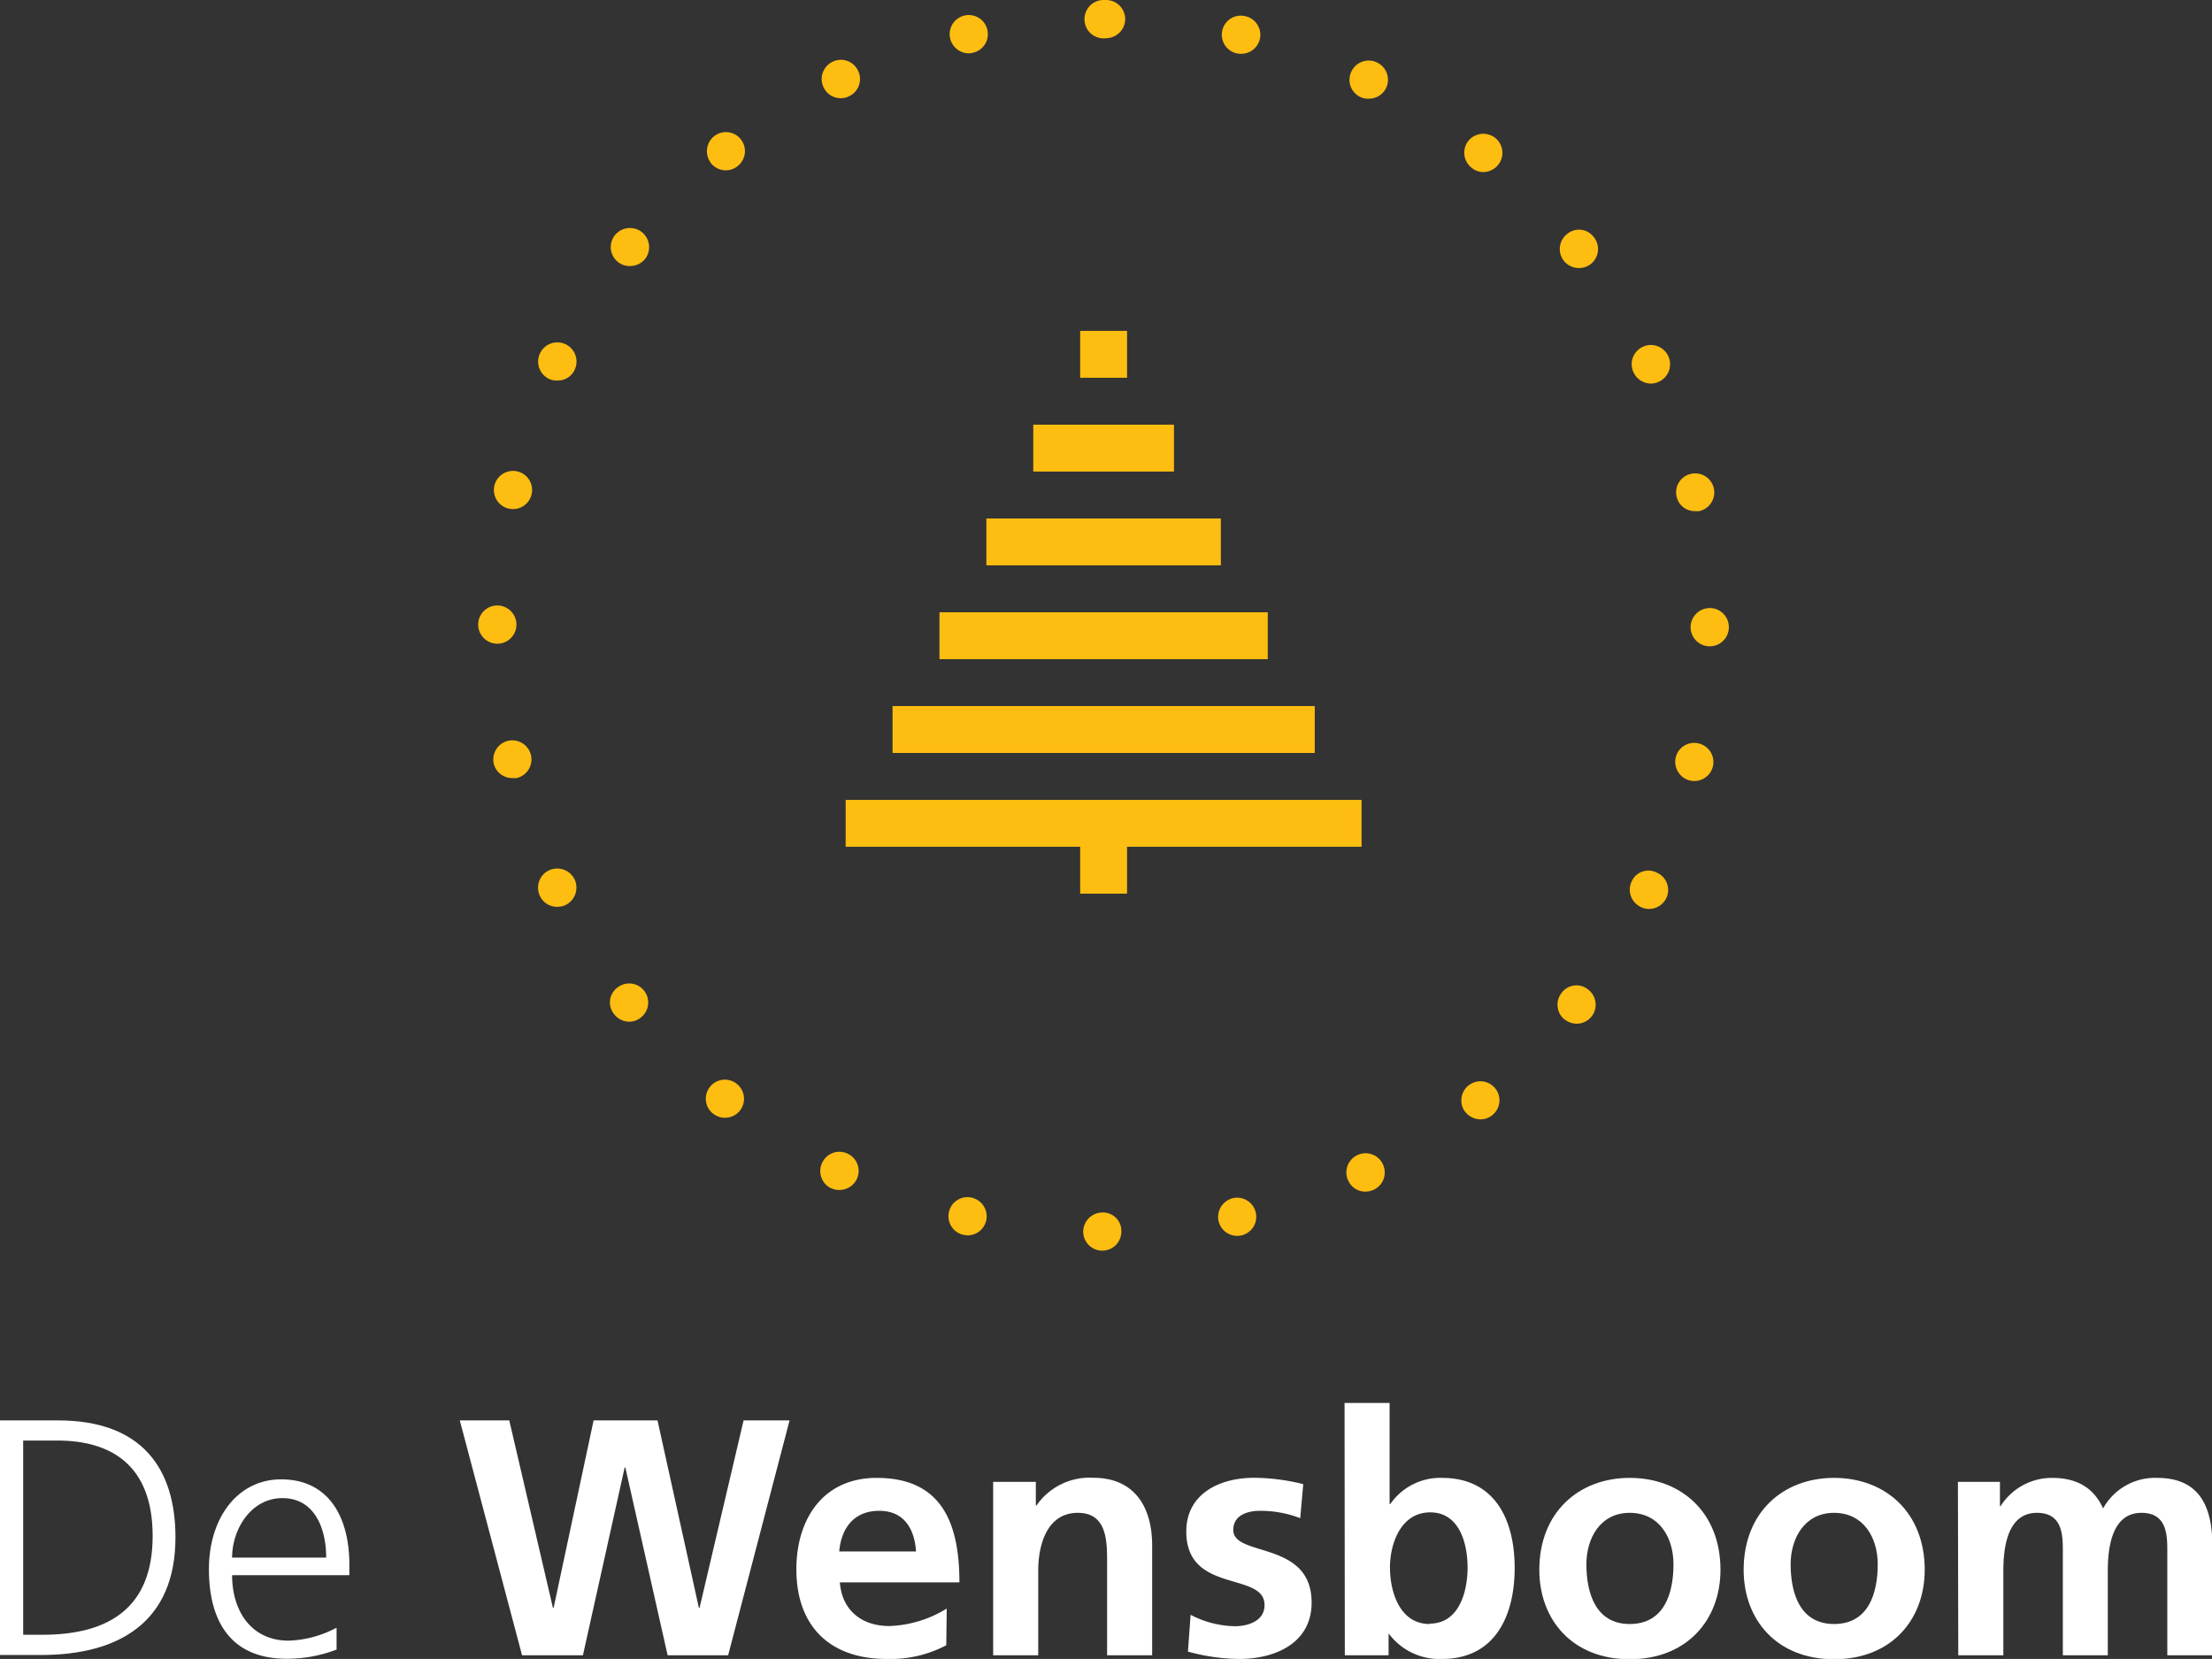 <svg xmlns="http://www.w3.org/2000/svg" viewBox="0 0 240.54 180.4"><rect x="0" y="0" width="240.54" height="180.4" fill="#333333" stroke="none"/><defs><style>.cls-1{fill:#fff;}.cls-2{fill:#febd11;}</style></defs><title>Wensboom-White-Gold</title><g id="Laag_2" data-name="Laag 2"><g id="Laag_1-2" data-name="Laag 1"><path class="cls-1" d="M0,154.46H6.32c9.14,0,12.76,5.26,12.76,12.72,0,9.24-6.18,12.79-14.62,12.79H0Zm2.52,23.31H4.6c7.24,0,12-2.92,12-10.74s-4.65-10.38-10.35-10.38H2.52Z"/><path class="cls-1" d="M36.6,179.38a15.17,15.17,0,0,1-5.4,1c-6.18,0-8.48-4.16-8.48-9.75s3.14-9.76,7.85-9.76c5.27,0,7.42,4.24,7.42,9.25v1.17H25.24c0,3.94,2.12,7.12,6.14,7.12A11.87,11.87,0,0,0,36.6,177Zm-1.13-10c0-3.25-1.31-6.47-4.75-6.47s-5.48,3.4-5.48,6.47Z"/><path class="cls-1" d="M50,154.46h5.38l4.75,20.39h.07l4.35-20.39H71.5L76,174.85h.07l4.79-20.39h5L79.18,180H72.6L68,159.57h-.07L63.39,180H56.77Z"/><path class="cls-1" d="M102.9,178.91a13,13,0,0,1-6.47,1.49c-6.21,0-9.83-3.58-9.83-9.75,0-5.45,2.89-9.94,8.73-9.94,7,0,9,4.79,9,11.36h-13c.22,3,2.34,4.75,5.37,4.75a12.66,12.66,0,0,0,6.25-1.9Zm-3.29-10.2c-.15-2.37-1.24-4.42-4-4.42s-4.13,1.9-4.35,4.42Z"/><path class="cls-1" d="M108,161.14h4.64v2.56h.08a7,7,0,0,1,6.17-3c4.46,0,6.4,3.14,6.4,7.38V180h-4.9V169.92c0-2.31,0-5.41-3.18-5.41-3.54,0-4.31,3.84-4.31,6.25V180H108Z"/><path class="cls-1" d="M141.39,165.09a12.08,12.08,0,0,0-4.39-.8c-1.32,0-2.89.47-2.89,2.08,0,3,8.52,1.1,8.52,7.9,0,4.38-3.91,6.13-7.89,6.13a21.71,21.71,0,0,1-5.56-.8l.29-4a10.76,10.76,0,0,0,4.83,1.24c1.24,0,3.21-.47,3.21-2.3,0-3.69-8.51-1.17-8.51-8,0-4.05,3.54-5.84,7.38-5.84a22.61,22.61,0,0,1,5.34.69Z"/><path class="cls-1" d="M146.21,152.56h4.9v11h.07a6.61,6.61,0,0,1,5.63-2.85c5.78,0,7.9,4.6,7.9,9.79s-2.12,9.9-7.9,9.9a6.86,6.86,0,0,1-5.77-2.73H151V180h-4.76Zm9.25,24c3.22,0,4.13-3.5,4.13-6.1s-.88-6-4.06-6-4.38,3.36-4.38,6S152.21,176.6,155.46,176.6Z"/><path class="cls-1" d="M177.22,160.71c5.6,0,9.87,3.76,9.87,10,0,5.41-3.62,9.72-9.87,9.72s-9.83-4.31-9.83-9.72C167.39,164.47,171.67,160.71,177.22,160.71Zm0,15.89c3.77,0,4.76-3.36,4.76-6.5,0-2.89-1.54-5.59-4.76-5.59s-4.71,2.78-4.71,5.59C172.51,173.21,173.5,176.6,177.22,176.6Z"/><path class="cls-1" d="M199.44,160.71c5.59,0,9.86,3.76,9.86,10,0,5.41-3.61,9.72-9.86,9.72s-9.83-4.31-9.83-9.72C189.61,164.47,193.88,160.71,199.44,160.71Zm0,15.89c3.76,0,4.75-3.36,4.75-6.5,0-2.89-1.54-5.59-4.75-5.59s-4.72,2.78-4.72,5.59C194.72,173.21,195.71,176.6,199.44,176.6Z"/><path class="cls-1" d="M212.91,161.14h4.57v2.64h.07a6.61,6.61,0,0,1,5.59-3.07c2.63,0,4.5,1,5.56,3.32a6.45,6.45,0,0,1,5.88-3.32c4.64,0,6,3.18,6,7.38V180h-4.9V168.75c0-1.76,0-4.24-2.81-4.24-3.26,0-3.66,3.87-3.66,6.32V180h-4.89V168.75c0-1.76,0-4.24-2.82-4.24-3.25,0-3.65,3.87-3.65,6.32V180h-4.9Z"/><path class="cls-2" d="M119.86,136a2.07,2.07,0,0,1-2.07-2.07h0a2.1,2.1,0,0,1,2.09-2.08h0a2,2,0,0,1,2.06,2.08h0a2.07,2.07,0,0,1-2.06,2.07h0Zm12.65-3.22a2.1,2.1,0,0,1,1.57-2.49h0a2.08,2.08,0,0,1,2.48,1.58h0a2.07,2.07,0,0,1-1.56,2.47h0a1.88,1.88,0,0,1-.47.05h0A2.06,2.06,0,0,1,132.51,132.76Zm-27.76,1.5a2.08,2.08,0,0,1-1.56-2.48h0a2.06,2.06,0,0,1,2.49-1.56h0a2.08,2.08,0,0,1,1.56,2.49h0a2.08,2.08,0,0,1-2,1.61h0A1.6,1.6,0,0,1,104.75,134.26Zm41.86-5.9a2.07,2.07,0,0,1,1-2.77h0a2.07,2.07,0,0,1,2.77,1h0a2.07,2.07,0,0,1-1,2.77h0a2.26,2.26,0,0,1-.9.2h0A2,2,0,0,1,146.61,128.36Zm-56.21.85h0a2.08,2.08,0,0,1-1-2.78h0a2.07,2.07,0,0,1,2.77-1h0a2.07,2.07,0,0,1,1,2.77h0a2.08,2.08,0,0,1-1.87,1.18h0A1.92,1.92,0,0,1,90.4,129.21Zm68.95-8.29a2.08,2.08,0,0,1,.35-2.91h0a2.07,2.07,0,0,1,2.9.33h0a2.06,2.06,0,0,1-.33,2.91h0a2,2,0,0,1-1.28.45h0A2.11,2.11,0,0,1,159.35,120.92Zm-81.82.16h0a2.08,2.08,0,0,1-.32-2.92h0a2.07,2.07,0,0,1,2.92-.31h0a2.08,2.08,0,0,1,.32,2.92h0a2.11,2.11,0,0,1-1.63.76h0A2,2,0,0,1,77.53,121.08Zm92.61-10.23a2.07,2.07,0,0,1-.31-2.92h0a2,2,0,0,1,2.9-.32h0a2.07,2.07,0,0,1,.34,2.91h0a2.08,2.08,0,0,1-1.63.78h0A2.12,2.12,0,0,1,170.14,110.85ZM66.8,110.3a2,2,0,0,1,.33-2.9h0a2.06,2.06,0,0,1,2.91.33h0a2.07,2.07,0,0,1-.34,2.91h0a2,2,0,0,1-1.28.46h0A2.05,2.05,0,0,1,66.8,110.3ZM178.43,98.63a2.08,2.08,0,0,1-1-2.78h0a2,2,0,0,1,2.77-.94h0a2.05,2.05,0,0,1,1,2.75h0a2.08,2.08,0,0,1-1.87,1.18h0A1.92,1.92,0,0,1,178.43,98.63ZM58.71,97.42h0a2.08,2.08,0,0,1,1-2.78h0a2.11,2.11,0,0,1,2.78,1h0a2.11,2.11,0,0,1-1,2.78h0a2.09,2.09,0,0,1-.89.19h0A2.05,2.05,0,0,1,58.71,97.42ZM183.78,84.88a2.1,2.1,0,0,1-1.56-2.5h0a2.06,2.06,0,0,1,2.49-1.54h0a2.08,2.08,0,0,1,1.56,2.49h0a2.09,2.09,0,0,1-2,1.6h0A2.4,2.4,0,0,1,183.78,84.88ZM53.69,83.05h0a2.09,2.09,0,0,1,1.56-2.49h0a2.08,2.08,0,0,1,2.49,1.57h0a2.07,2.07,0,0,1-1.57,2.48h0a2.3,2.3,0,0,1-.45,0h0A2.07,2.07,0,0,1,53.69,83.05ZM185.92,70.28a2.08,2.08,0,0,1-2.08-2.08h0a2.1,2.1,0,0,1,2.1-2.08h0a2.07,2.07,0,0,1,2.06,2.1h0a2.07,2.07,0,0,1-2.08,2.06ZM52,67.92h0a2.08,2.08,0,0,1,2.1-2.08h0a2.09,2.09,0,0,1,2.06,2.08h0A2.08,2.08,0,0,1,54.09,70h0A2.08,2.08,0,0,1,52,67.92Zm4.16,0ZM182.32,54a2.05,2.05,0,0,1,1.56-2.47h0a2.08,2.08,0,0,1,2.49,1.57h0a2.09,2.09,0,0,1-1.58,2.48h0a2.4,2.4,0,0,1-.46,0h0A2,2,0,0,1,182.32,54Zm-127,1.31a2.08,2.08,0,0,1-1.56-2.49h0a2.08,2.08,0,0,1,2.49-1.56h0a2.08,2.08,0,0,1,1.56,2.49h0a2.08,2.08,0,0,1-2,1.61h0A1.71,1.71,0,0,1,55.29,55.29ZM177.63,40.48a2.08,2.08,0,0,1,1-2.76h0a2.08,2.08,0,0,1,2.78,1v0a2.09,2.09,0,0,1-1,2.78h0a2,2,0,0,1-.9.21h0A2.11,2.11,0,0,1,177.63,40.48Zm-117.91.73a2.08,2.08,0,0,1-1-2.78h0a2.08,2.08,0,0,1,2.77-1h0a2.08,2.08,0,0,1,1,2.78h0a2,2,0,0,1-1.86,1.17h0A2,2,0,0,1,59.72,41.21ZM170.06,28.37h0a2.08,2.08,0,0,1,.35-2.92h0a2,2,0,0,1,2.9.33h0A2.07,2.07,0,0,1,173,28.7h0a2.11,2.11,0,0,1-1.29.45h0A2.11,2.11,0,0,1,170.06,28.37ZM67.2,28.49a2.07,2.07,0,0,1-.32-2.93h0a2.1,2.1,0,0,1,2.93-.31h0a2.09,2.09,0,0,1,.33,2.92h0a2.11,2.11,0,0,1-1.63.76h0A2,2,0,0,1,67.2,28.49ZM160,18.22a2.08,2.08,0,0,1-.31-2.92h0A2.1,2.1,0,0,1,162.6,15h0a2.08,2.08,0,0,1,.32,2.92h0a2.09,2.09,0,0,1-1.63.79h0A2,2,0,0,1,160,18.22Zm-82.68-.48a2.09,2.09,0,0,1,.33-2.92h0a2.06,2.06,0,0,1,2.91.33h0a2.07,2.07,0,0,1-.33,2.9h0a2,2,0,0,1-1.28.47h0A2.07,2.07,0,0,1,77.31,17.74Zm70.63-7.18a2.07,2.07,0,0,1-1-2.77h0a2.08,2.08,0,0,1,2.78-1h0a2.08,2.08,0,0,1,1,2.78h0a2.07,2.07,0,0,1-1.86,1.16h0A1.94,1.94,0,0,1,147.94,10.56ZM89.55,9.48a2.08,2.08,0,0,1,1-2.77h0a2.06,2.06,0,0,1,2.77,1h0a2.06,2.06,0,0,1-1,2.76h0a2,2,0,0,1-.9.21h0A2.06,2.06,0,0,1,89.55,9.48ZM134.46,5.8a2.08,2.08,0,0,1-1.54-2.5h0a2.06,2.06,0,0,1,2.49-1.54h0A2.07,2.07,0,0,1,137,4.25h0a2.08,2.08,0,0,1-2,1.6h0A2.72,2.72,0,0,1,134.46,5.8ZM103.32,4.17a2.08,2.08,0,0,1,1.56-2.48h0a2.07,2.07,0,0,1,2.49,1.57h0a2.06,2.06,0,0,1-1.56,2.47h0a1.51,1.51,0,0,1-.46.07h0A2.1,2.1,0,0,1,103.32,4.17Zm17,0H120a2.07,2.07,0,0,1-2.07-2.07h0A2.08,2.08,0,0,1,120,0h.29a2.09,2.09,0,0,1,2.07,2.09h0a2.09,2.09,0,0,1-2.07,2.06h0Z"/><polygon class="cls-2" points="91.96 86.98 91.96 92.08 117.46 92.08 117.46 97.18 122.56 97.18 122.56 92.08 148.06 92.08 148.06 86.98 91.96 86.98"/><rect class="cls-2" x="97.06" y="76.78" width="45.91" height="5.1"/><rect class="cls-2" x="102.16" y="66.58" width="35.7" height="5.1"/><rect class="cls-2" x="107.26" y="56.38" width="25.5" height="5.1"/><rect class="cls-2" x="112.36" y="46.18" width="15.3" height="5.1"/><rect class="cls-2" x="117.46" y="35.98" width="5.1" height="5.1"/></g></g></svg>
